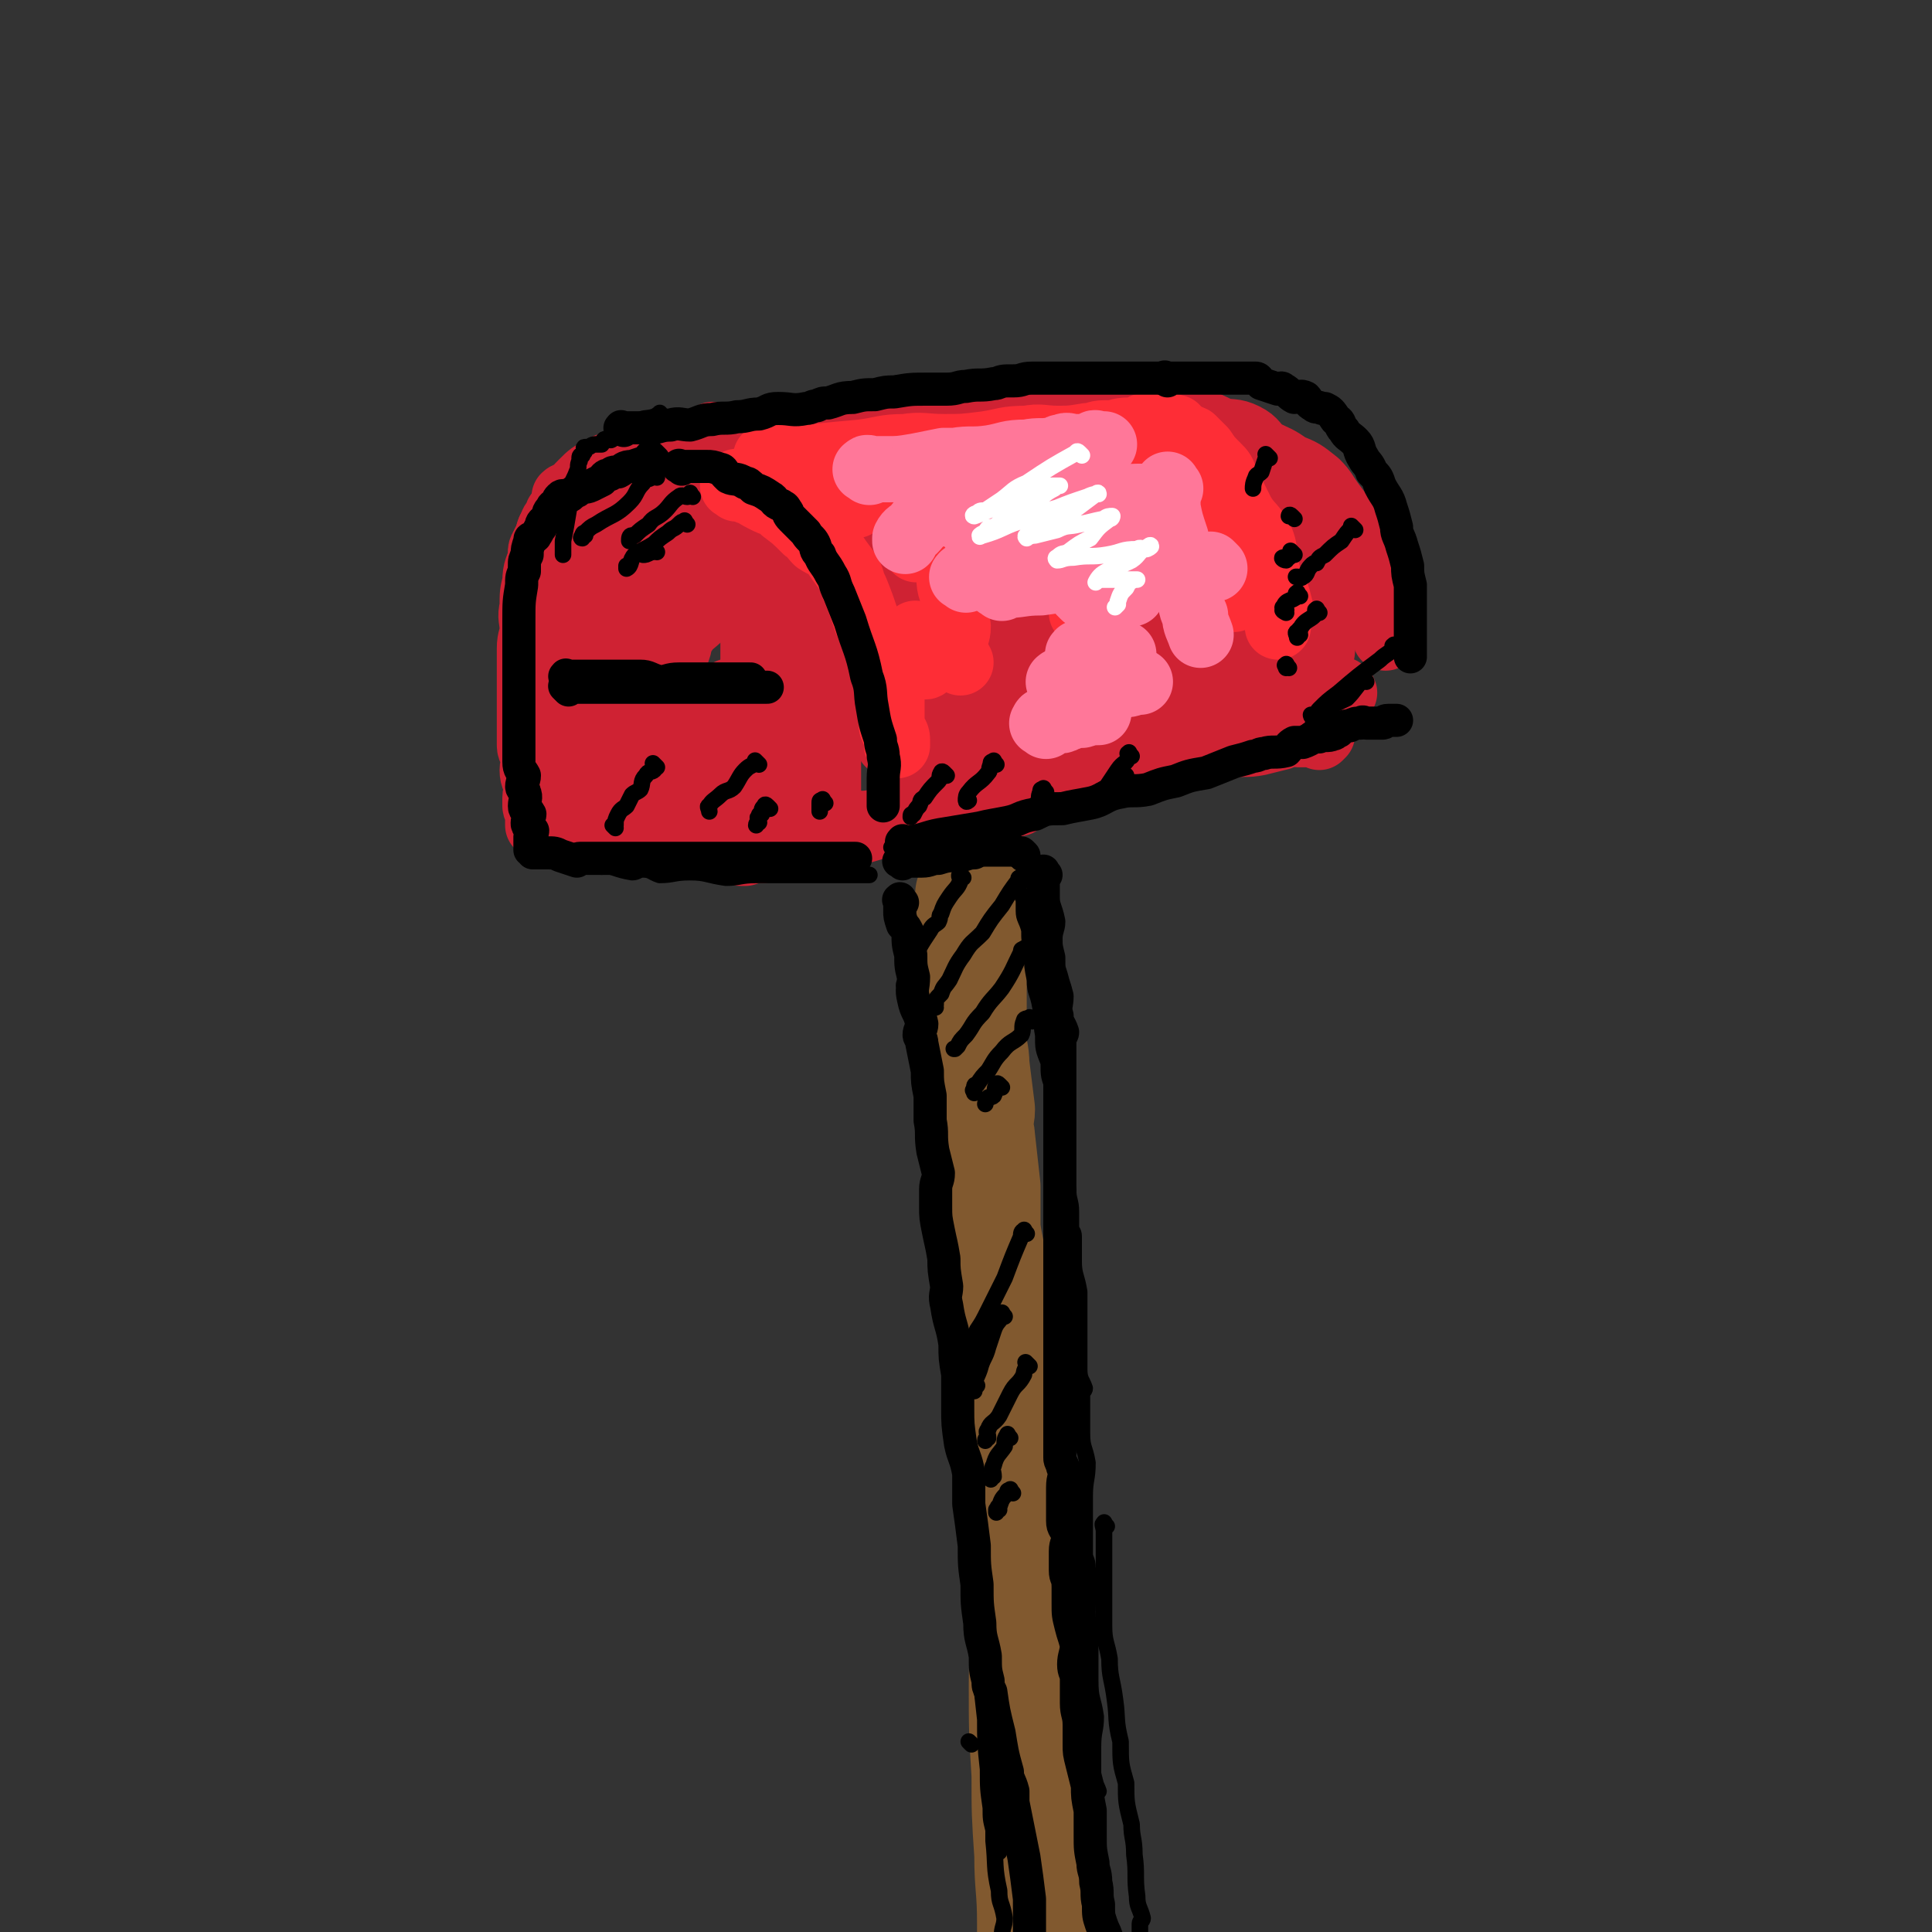 <svg viewBox='0 0 700 700' version='1.1' xmlns='http://www.w3.org/2000/svg' xmlns:xlink='http://www.w3.org/1999/xlink'><rect x="0" y="0" width="700" height="700" fill="#333333" stroke="none"/><g fill='none' stroke='rgb(207,34,51)' stroke-width='24' stroke-linecap='round' stroke-linejoin='round'><path d='M197,205c-1,-1 -1,-1 -1,-1 -1,-1 0,0 0,0 0,-1 0,-2 0,-4 0,-2 1,-1 2,-3 0,-2 0,-2 1,-3 0,-2 0,-2 1,-3 0,-2 1,-2 2,-4 0,-1 0,-1 1,-1 2,-3 2,-4 4,-6 2,-3 2,-3 4,-5 3,-3 3,-3 7,-5 3,-2 3,-1 7,-2 3,-1 4,-1 7,-2 4,-1 3,-2 7,-2 3,-1 3,0 5,0 4,0 4,-1 8,0 3,1 3,1 7,3 3,1 3,1 7,3 4,3 4,2 8,6 3,2 3,3 6,6 2,3 3,2 6,6 2,2 1,2 3,6 2,4 2,4 5,9 0,1 1,1 1,3 2,3 1,4 3,8 1,4 1,4 2,8 0,4 0,4 0,7 0,5 0,5 1,10 0,4 1,3 1,7 0,0 0,1 0,1 0,1 1,1 1,3 1,1 0,1 0,3 0,0 0,1 0,2 0,0 0,-2 0,-1 0,0 0,0 0,1 '/><path d='M259,159c-1,-1 -2,-1 -1,-1 0,-1 1,0 2,0 3,0 3,0 6,0 6,0 6,0 12,-1 5,-1 5,-1 11,-1 7,-1 7,0 14,0 6,0 6,-1 13,-1 6,0 6,0 13,0 6,0 6,0 12,0 7,0 6,-1 13,-1 6,-1 6,-1 13,-1 5,-1 5,-1 9,-1 6,0 6,0 12,-1 3,-1 3,-1 7,-1 3,-1 3,0 6,0 2,0 2,0 4,-1 3,-1 3,-1 6,-1 0,-1 0,0 1,0 2,0 2,0 4,0 0,0 0,0 1,0 '/><path d='M426,152c-1,-1 -2,-1 -1,-1 1,-1 2,0 4,0 2,0 2,0 4,1 5,2 5,2 9,4 4,1 5,0 9,2 4,2 3,3 7,6 4,2 5,2 9,5 5,2 5,2 10,6 3,3 3,4 6,8 3,4 3,4 6,8 2,4 3,3 6,7 2,4 1,4 2,8 1,3 1,3 3,6 0,2 0,2 1,4 1,3 1,3 2,6 0,1 -1,1 -1,3 0,1 0,1 0,3 0,1 0,1 0,2 0,0 0,0 0,1 '/><path d='M206,181c-1,-1 -1,-2 -1,-1 -1,0 0,0 0,1 -2,4 -2,4 -4,8 -2,3 -2,3 -3,7 -1,1 -1,1 -1,3 -1,1 -1,1 -1,3 -1,4 -2,4 -2,9 -1,4 -1,4 -1,9 -1,4 0,4 0,8 0,3 -1,3 -1,7 0,1 0,1 0,3 0,2 0,2 0,4 0,0 0,-1 0,-1 0,2 0,2 0,4 0,1 0,1 0,2 0,1 0,1 0,2 0,0 0,0 0,1 0,0 0,0 0,1 0,0 0,0 0,1 0,0 0,0 0,0 0,1 0,1 0,1 0,1 0,1 0,1 0,1 0,1 0,1 0,1 0,1 0,1 0,2 0,2 0,4 0,1 0,1 0,3 0,1 0,1 0,2 0,1 0,1 0,2 0,1 0,1 0,3 0,2 1,2 2,4 0,2 -1,3 -1,5 0,3 1,3 2,7 0,1 -1,1 -1,3 0,1 0,1 0,3 0,1 1,1 2,3 0,1 -1,1 -1,2 0,0 0,0 0,0 0,1 0,1 0,1 0,1 0,1 0,1 0,0 0,0 0,0 1,0 1,0 1,0 2,0 2,0 3,0 3,0 3,0 6,0 3,0 3,1 7,1 4,1 4,1 9,1 1,0 1,0 3,0 3,0 3,1 6,2 4,1 4,1 9,2 3,0 3,0 7,0 3,0 3,1 7,1 3,1 3,0 7,1 2,0 2,1 4,1 3,1 3,1 6,1 3,-1 3,-1 6,-1 0,0 0,0 0,0 '/><path d='M301,236c-1,-1 -1,-2 -1,-1 -1,2 0,3 0,7 0,3 0,3 0,7 0,4 0,4 0,8 0,6 0,6 0,12 0,4 0,4 0,9 0,4 0,4 0,8 0,4 0,4 0,7 0,1 0,1 0,2 0,2 0,2 0,4 0,0 0,0 0,0 '/><path d='M239,184c-1,-1 -1,-2 -1,-1 -1,0 -1,0 -1,1 -1,3 0,3 -1,6 -3,6 -4,5 -7,11 -4,7 -5,7 -8,14 -3,6 -3,6 -5,13 -3,4 -3,4 -5,9 -2,4 -2,4 -3,9 -2,2 -2,2 -3,4 0,0 1,0 1,0 0,1 0,2 0,3 '/><path d='M251,185c-1,-1 -1,-2 -1,-1 -1,0 0,0 0,1 0,1 0,1 0,2 -3,5 -3,4 -6,10 -3,3 -3,3 -5,8 -7,11 -6,11 -13,23 -4,7 -4,7 -8,14 -2,3 -1,3 -3,7 -2,6 -3,5 -5,11 -1,3 -1,4 -1,7 '/><path d='M258,220c-1,-1 -1,-2 -1,-1 -1,0 0,1 -1,2 -1,1 -1,1 -2,2 -3,3 -4,3 -6,6 -3,4 -1,5 -4,9 -4,6 -5,5 -9,12 -4,5 -4,5 -7,10 -3,3 -4,3 -5,6 0,0 1,0 2,0 '/><path d='M266,252c-1,-1 -1,-1 -1,-1 -1,-1 -1,0 -1,0 -5,6 -5,6 -10,12 -3,3 -3,4 -6,8 -3,2 -4,2 -6,5 -1,0 0,0 0,1 0,0 0,0 0,0 0,0 1,0 1,0 '/><path d='M272,265c-1,-1 -1,-2 -1,-1 -1,0 0,0 0,1 0,1 -1,1 -1,2 -3,3 -4,2 -6,6 -3,2 -2,3 -3,6 -2,3 -2,3 -4,6 -2,1 -2,2 -3,3 '/><path d='M282,303c-1,-1 -2,-1 -1,-1 0,-1 0,0 1,0 4,0 4,1 8,0 8,-1 8,-2 16,-3 6,-1 6,0 11,-1 6,-1 5,-2 11,-4 7,-2 7,-2 14,-3 2,0 2,0 5,0 3,-1 3,-2 6,-2 7,-3 7,-3 14,-5 4,-1 4,-1 8,-2 1,-1 1,-1 3,-1 7,-2 7,-1 14,-2 6,-2 6,-2 12,-3 6,-1 6,-1 12,-1 4,-1 4,-1 8,-2 7,-1 7,-1 14,-1 2,-1 2,-1 5,-1 1,-1 1,-1 2,-1 6,-1 6,0 11,-1 4,-1 4,-1 8,-2 2,-1 2,-1 4,-1 1,-1 1,0 2,0 1,0 1,0 1,0 2,0 2,0 4,0 1,0 1,0 2,0 1,0 1,0 2,0 0,0 -1,1 -1,1 '/><path d='M487,251c-1,-1 -1,-1 -1,-1 '/><path d='M393,163c-1,-1 -1,-1 -1,-1 -1,-1 0,0 0,0 -4,3 -5,2 -9,5 -8,5 -8,5 -16,10 -9,5 -9,5 -17,11 -10,6 -10,7 -20,14 -7,5 -8,4 -15,10 -5,4 -5,4 -9,9 -4,3 -5,3 -8,7 -2,2 -3,3 -4,5 '/><path d='M389,199c-1,-1 -1,-2 -1,-1 -1,0 -1,0 -1,1 -1,1 -1,1 -1,2 -6,4 -6,4 -11,9 -7,4 -8,4 -14,9 -7,4 -7,5 -13,10 -6,4 -6,4 -12,9 -9,7 -11,10 -16,14 '/><path d='M430,195c-1,-1 -1,-2 -1,-1 -2,0 -2,0 -3,1 -2,2 -2,3 -4,5 -7,4 -7,4 -14,9 -9,5 -10,5 -18,11 -8,5 -7,5 -15,10 -8,7 -9,6 -17,14 -4,3 -4,3 -7,7 -3,3 -3,3 -6,6 -2,1 -2,1 -4,2 '/><path d='M443,210c-1,-1 -1,-2 -1,-1 -1,0 -1,0 -2,1 -3,2 -3,1 -6,3 -3,2 -3,3 -5,5 -5,4 -5,4 -10,7 -9,6 -9,5 -17,12 -5,3 -4,4 -8,8 -2,2 -2,2 -5,4 -7,7 -8,6 -15,14 -3,2 -3,2 -5,5 -1,1 -1,1 -1,2 -2,2 -2,2 -3,5 -1,0 -1,0 -1,1 '/><path d='M441,239c-1,-1 -1,-2 -1,-1 -1,0 -1,1 -2,2 -1,1 -2,0 -3,1 -6,4 -6,4 -12,9 -2,1 -2,1 -3,3 -8,5 -7,5 -14,11 -6,4 -6,4 -11,8 -4,3 -4,2 -7,6 -2,1 -2,1 -3,3 -1,2 -1,2 -2,4 '/><path d='M453,244c-1,-1 -1,-2 -1,-1 -2,0 -2,0 -3,1 -4,3 -3,4 -7,6 -8,5 -9,4 -17,9 -9,4 -9,4 -17,10 -7,3 -7,3 -13,7 -7,4 -7,4 -13,8 -6,4 -9,4 -13,7 '/><path d='M284,179c-1,-1 -2,-1 -1,-1 0,-1 0,0 1,0 2,0 2,0 4,0 5,0 5,-1 11,-1 8,0 8,0 16,0 10,0 9,-1 19,-1 9,0 10,0 19,0 10,0 10,0 19,0 8,0 8,0 16,0 8,0 7,-1 15,-1 5,-1 5,0 10,0 4,0 4,-1 8,-1 2,0 2,0 3,0 '/><path d='M307,169c-1,-1 -2,-1 -1,-1 0,-1 1,0 2,0 9,0 9,0 19,0 9,0 9,0 18,0 10,0 10,-1 20,-1 10,0 10,0 20,0 4,0 4,0 9,0 4,0 4,0 9,0 3,0 3,0 6,0 2,0 2,0 4,0 4,1 4,1 9,2 1,0 1,-1 3,-1 0,0 -1,0 -1,0 0,0 0,0 0,0 0,0 0,0 0,0 -1,0 -1,0 -1,0 -4,0 -4,0 -7,0 -6,1 -6,0 -11,2 -9,3 -9,3 -18,8 -10,4 -10,4 -19,10 -8,4 -8,5 -16,10 -9,7 -9,7 -18,14 -4,3 -4,3 -8,7 -2,1 -2,0 -4,2 -2,2 -2,3 -4,5 0,0 0,0 1,0 3,-1 3,0 6,0 10,-1 10,-1 20,-4 9,-3 9,-4 19,-8 10,-4 10,-3 21,-7 4,-2 4,-4 8,-6 2,-1 5,-1 5,0 -1,1 -3,1 -6,3 -7,4 -7,5 -13,10 -6,4 -6,4 -12,9 -5,3 -5,3 -9,7 -2,1 -2,2 -3,3 -1,1 -2,2 -2,3 -1,0 0,-1 2,-1 0,0 0,0 1,0 5,0 5,0 10,-1 11,-2 11,-2 21,-5 7,-2 7,-3 15,-5 5,-1 5,-1 10,-2 3,-1 4,-1 6,-1 0,0 -2,0 -2,0 -1,0 -1,1 -1,2 -1,0 -1,0 -1,0 -7,5 -6,5 -13,11 -7,5 -7,4 -13,10 -3,1 -2,1 -4,3 -3,2 -3,2 -5,4 -4,3 -4,3 -7,7 -1,0 -1,1 0,1 2,-1 3,-2 7,-3 6,-3 6,-3 12,-5 6,-3 6,-2 12,-5 4,-2 3,-2 7,-4 4,-2 5,-2 9,-2 0,-1 -1,0 -1,1 -4,2 -4,2 -7,5 -7,5 -7,5 -14,11 -5,3 -5,3 -10,7 -1,1 -1,1 -3,3 -4,3 -4,2 -8,6 -2,1 -2,2 -2,3 -1,0 0,-1 1,-1 2,-1 2,-2 6,-2 3,-1 3,0 7,-1 2,-1 2,-2 4,-3 10,-5 10,-5 21,-9 5,-2 5,-2 10,-4 2,-1 4,-1 5,-1 0,0 -1,1 -1,1 -1,0 -1,-1 -1,-1 -7,2 -7,2 -13,5 -8,2 -8,2 -16,6 -9,4 -9,5 -18,9 -5,1 -5,0 -9,2 -3,0 -3,1 -6,2 -8,4 -8,4 -17,7 -6,1 -6,1 -12,3 -4,1 -4,1 -9,3 '/><path d='M304,304c-1,-1 -2,-1 -1,-1 0,-1 1,-1 3,-1 3,-1 3,-1 6,-1 7,-2 7,-2 14,-4 8,-2 9,-1 18,-4 9,-3 8,-5 18,-8 9,-3 10,-1 20,-4 10,-3 10,-4 20,-6 9,-3 10,-2 19,-4 6,-1 6,-2 12,-3 7,-1 7,0 15,-2 3,-1 3,-2 6,-3 1,0 1,0 2,0 4,0 4,-1 8,-1 0,0 1,0 2,0 0,0 -1,-2 -1,-1 0,0 0,0 0,1 '/><path d='M418,267c-1,-1 -1,-1 -1,-1 -1,-1 0,0 0,0 1,0 2,0 3,0 '/><path d='M330,242c-1,-1 -1,-2 -1,-1 -1,0 -1,1 -1,2 0,1 0,2 0,3 -2,7 -3,6 -5,13 -1,3 -1,3 -1,7 0,2 -1,3 1,4 0,1 1,0 3,0 3,0 3,1 6,0 6,-1 6,-2 11,-4 3,-2 3,-2 7,-4 1,-1 1,-1 3,-1 3,-3 3,-3 6,-5 1,-1 2,-2 2,-1 -2,1 -3,2 -5,4 -3,2 -3,3 -6,5 -2,0 -2,-1 -3,0 -2,0 -1,1 -2,2 -1,1 -2,1 -2,1 0,0 1,-1 2,-1 0,0 0,0 0,0 6,-2 5,-3 11,-5 4,-2 4,-2 9,-4 5,-2 5,-2 10,-3 2,-1 2,-2 4,-3 0,0 0,1 0,1 1,0 2,-1 3,-1 '/></g>
<g fill='none' stroke='rgb(207,34,51)' stroke-width='40' stroke-linecap='round' stroke-linejoin='round'><path d='M262,183c-1,-1 -2,-1 -1,-1 0,-1 0,-1 1,0 3,3 3,3 7,7 3,3 4,3 6,7 3,5 2,6 5,12 2,6 2,6 4,12 2,7 2,7 3,14 1,5 1,5 2,11 0,6 0,6 0,11 0,5 0,5 0,11 0,2 0,2 0,5 0,1 0,1 0,3 0,2 -1,2 -1,4 0,1 0,2 0,2 '/><path d='M282,217c-1,-1 -1,-2 -1,-1 -1,0 0,1 0,3 0,2 0,2 0,4 0,3 0,3 0,6 0,1 0,1 0,2 0,4 0,4 0,8 0,2 0,2 0,4 0,2 0,2 0,4 0,1 0,1 0,2 '/><path d='M252,188c-1,-1 -1,-2 -1,-1 -1,0 -1,1 -2,3 -1,2 -1,2 -2,3 -3,5 -3,5 -6,10 -3,5 -3,5 -5,10 -2,4 -2,4 -4,8 -1,3 -1,3 -2,7 -1,1 -1,1 -1,3 -1,1 0,1 0,2 0,0 0,0 0,0 '/><path d='M231,178c-1,-1 -1,-2 -1,-1 -1,0 -1,1 -1,3 -2,6 -2,6 -3,13 -2,4 -2,4 -2,9 -1,4 -1,4 -1,10 -1,3 0,3 0,6 0,2 0,2 0,4 0,7 -1,7 0,15 1,5 1,5 3,10 1,5 3,4 5,9 1,2 0,2 1,5 0,1 1,1 2,2 '/><path d='M315,190c-1,-1 -2,-1 -1,-1 0,-1 1,-1 2,-1 3,-1 3,-1 6,-1 13,-2 13,-2 27,-3 7,-1 7,-1 14,-2 5,-1 5,-1 10,-2 7,-1 7,-1 14,-1 3,-1 3,-1 7,-1 1,0 2,0 2,0 1,0 0,0 0,1 -3,0 -4,0 -6,1 -10,2 -10,2 -18,5 -6,1 -5,1 -11,3 -5,1 -6,1 -11,2 -4,1 -5,1 -6,2 -1,0 0,-1 1,-1 1,0 1,0 2,0 3,0 3,0 6,0 5,0 5,0 11,0 6,0 6,0 12,0 3,0 3,0 6,0 2,0 2,0 5,0 4,0 4,0 8,0 3,0 3,1 5,2 '/><path d='M333,249c-1,-1 -1,-1 -1,-1 -1,-1 0,0 0,0 3,-1 3,-1 7,-2 5,-3 5,-3 11,-5 6,-3 6,-3 12,-5 6,-3 6,-3 12,-5 6,-3 6,-3 12,-5 6,-3 6,-2 12,-4 5,-2 5,-2 10,-4 5,-2 5,-2 11,-4 4,-1 5,-2 8,-2 '/><path d='M429,176c-1,-1 -2,-2 -1,-1 0,0 1,0 1,1 0,0 0,1 0,1 1,4 1,4 3,8 2,5 3,4 5,10 1,3 1,3 2,6 1,2 1,2 1,4 2,7 2,7 4,14 1,5 1,5 3,11 0,1 0,1 1,3 0,1 0,1 0,3 1,2 0,2 1,4 0,1 1,1 1,2 '/><path d='M455,190c-1,-1 -1,-2 -1,-1 -1,0 0,0 0,1 0,6 0,6 0,12 0,5 1,5 2,10 0,4 0,4 1,8 0,3 0,3 0,7 0,2 0,2 1,4 0,1 1,1 1,2 '/><path d='M475,213c-1,-1 -1,-2 -1,-1 -1,0 0,1 0,2 0,5 0,5 0,10 0,0 0,0 0,0 0,0 0,0 0,0 '/><path d='M472,199c-1,-1 -1,-2 -1,-1 -1,0 0,0 0,1 0,4 0,4 0,8 0,2 0,2 0,4 0,1 0,1 0,3 -1,4 -1,4 -1,8 -1,3 0,3 0,6 0,2 0,2 0,4 0,1 1,2 1,3 '/><path d='M220,282c-1,-1 -2,-1 -1,-1 0,-1 0,0 1,0 5,0 5,-1 11,-1 3,-1 3,-1 7,-1 6,-1 6,-2 12,-2 4,-1 4,-1 10,-1 1,0 1,0 3,0 1,0 1,0 2,0 4,0 5,1 8,1 '/><path d='M244,285c-1,-1 -1,-1 -1,-1 -1,-1 0,0 0,0 1,0 1,0 3,0 3,0 3,0 6,0 '/><path d='M263,287c-1,-1 -1,-1 -1,-1 -1,-1 0,0 0,0 '/></g>
<g fill='none' stroke='rgb(254,45,54)' stroke-width='24' stroke-linecap='round' stroke-linejoin='round'><path d='M267,177c-1,-1 -2,-1 -1,-1 0,-1 0,0 1,0 2,1 2,1 4,2 3,1 2,1 6,3 2,1 2,1 5,2 1,1 1,1 2,2 4,3 4,3 8,7 2,1 2,2 4,4 3,2 3,1 6,4 2,3 2,3 5,7 2,3 1,3 3,7 2,5 2,5 4,11 2,4 2,4 4,9 2,4 1,4 3,10 1,4 1,4 2,9 0,4 0,4 0,8 0,2 0,2 1,4 0,1 1,1 1,3 0,0 0,1 0,2 '/><path d='M268,176c-1,-1 -2,-1 -1,-1 0,-1 0,0 1,0 1,0 1,0 2,0 3,-1 3,-1 7,-1 4,-1 4,-1 8,-1 7,-1 7,0 14,-1 7,-2 7,-3 14,-4 6,-1 7,0 14,0 6,-1 6,-2 13,-2 6,-1 6,-1 14,-1 6,-1 6,-1 12,-1 3,0 3,0 6,0 2,0 2,-1 4,-1 6,-1 6,0 12,0 3,0 3,-1 7,-1 1,-1 1,0 3,0 1,0 1,0 3,0 1,0 1,0 3,0 1,0 1,0 3,0 1,0 1,0 3,0 0,0 0,0 0,0 1,0 1,0 1,0 '/><path d='M310,183c-1,-1 -2,-1 -1,-1 1,-1 2,-1 4,-1 5,-1 5,0 9,-1 8,-1 7,-1 15,-2 7,-2 7,-2 15,-2 9,-2 9,-2 18,-2 7,-1 7,-1 15,-1 6,0 6,0 13,-1 5,0 5,0 10,-1 3,0 3,-1 7,-1 1,0 1,0 2,0 1,0 1,0 2,0 '/><path d='M332,199c-1,-1 -1,-1 -1,-1 -1,-1 0,0 0,0 3,0 3,0 6,-1 5,-1 5,-1 10,-2 5,-2 5,-2 11,-2 14,-3 14,-2 28,-4 5,-1 5,-2 11,-2 5,-1 5,0 10,0 3,0 2,-1 6,-1 2,0 4,0 6,0 '/><path d='M279,167c-1,-1 -1,-1 -1,-1 -1,-1 0,0 0,0 2,0 3,0 5,0 4,0 4,0 8,0 10,-1 10,-1 21,-2 8,-1 8,-2 16,-2 6,-1 7,0 14,0 7,0 7,0 15,-1 7,-1 7,-2 15,-2 5,-1 6,0 11,0 5,0 5,0 11,-1 3,0 3,-1 6,-1 1,0 1,0 2,0 3,0 3,-1 7,-1 0,0 0,0 1,0 2,0 2,1 4,0 0,0 -1,-1 0,-1 0,-1 1,0 2,0 2,0 2,0 4,0 1,0 1,0 2,0 1,0 1,0 2,0 1,0 1,0 2,0 0,0 -1,0 -1,0 '/><path d='M432,160c-1,-1 -2,-1 -1,-1 0,-1 0,0 1,0 2,2 2,2 4,4 2,3 2,3 5,6 2,2 2,2 3,5 3,6 3,6 6,12 3,5 4,4 7,10 2,5 0,6 2,11 1,4 1,3 3,7 1,3 1,3 2,7 0,1 -1,1 -1,3 0,0 0,0 0,1 0,1 0,1 0,2 '/><path d='M392,189c-1,-1 -1,-2 -1,-1 -1,0 0,1 0,2 0,5 0,5 0,10 0,3 1,3 2,7 0,3 -1,3 -1,7 0,2 0,2 0,5 0,2 0,2 0,3 '/><path d='M345,200c-1,-1 -1,-2 -1,-1 -1,0 0,0 0,1 0,1 0,1 0,2 0,3 0,3 0,7 0,5 1,4 2,10 0,3 0,3 1,8 0,3 -1,3 -1,7 0,3 1,4 2,6 '/><path d='M333,231c-1,-1 -2,-2 -1,-1 0,0 1,0 1,1 1,2 1,2 2,5 0,2 -1,3 0,5 0,1 1,0 1,0 '/><path d='M423,155c-1,-1 -1,-2 -1,-1 -1,0 0,0 0,1 2,3 2,3 4,7 5,11 5,11 10,22 2,6 1,6 3,12 1,3 2,2 3,5 2,3 2,4 3,7 0,1 -1,2 -1,2 '/><path d='M448,202c-1,-1 -1,-2 -1,-1 -1,0 0,1 0,2 0,2 0,3 0,5 0,3 0,3 0,6 0,1 0,1 0,3 '/><path d='M444,214c-1,-1 -1,-2 -1,-1 -1,0 0,0 0,1 0,1 0,1 0,2 '/></g>
<g fill='none' stroke='rgb(255,119,153)' stroke-width='24' stroke-linecap='round' stroke-linejoin='round'><path d='M315,171c-1,-1 -2,-1 -1,-1 0,-1 1,0 2,0 2,0 2,0 5,0 5,0 5,0 11,-1 5,-1 5,-1 10,-2 2,0 2,0 4,0 6,-1 6,0 13,-1 6,-1 6,-2 13,-2 5,-1 5,0 10,-1 2,0 1,-1 3,-1 2,-1 2,0 4,0 2,0 2,0 4,0 2,0 2,-1 4,-1 0,-1 -1,0 -1,0 1,0 2,0 4,0 0,0 0,0 0,0 '/><path d='M349,170c-1,-1 -2,-1 -1,-1 0,-1 0,0 1,0 4,0 5,0 9,-1 4,-1 4,-2 9,-2 3,-1 3,0 7,0 4,0 4,-1 8,-1 4,-1 5,-1 8,-1 '/><path d='M346,181c-1,-1 -1,-2 -1,-1 -3,2 -2,3 -5,6 -2,1 -2,0 -4,1 -3,2 -3,3 -5,5 -1,1 -2,1 -3,3 0,0 0,0 0,1 '/><path d='M371,184c-1,-1 -1,-1 -1,-1 -1,-1 0,0 0,0 0,0 1,0 1,0 5,0 5,0 11,0 5,0 5,0 11,-1 5,0 5,0 11,-1 4,0 4,-1 8,-1 3,0 3,0 7,0 0,0 0,0 1,0 0,0 0,0 0,0 '/><path d='M353,192c-1,-1 -1,-1 -1,-1 -1,-1 0,0 0,0 3,0 3,0 6,0 5,0 4,-1 10,-1 4,-1 4,-1 8,-1 7,-1 7,0 14,-1 5,0 5,-1 10,-1 4,0 4,0 8,0 5,0 6,0 9,0 '/><path d='M350,210c-1,-1 -2,-1 -1,-1 0,-1 0,0 1,0 1,0 2,0 3,0 4,-1 4,-2 7,-3 7,-2 7,-1 14,-2 5,-2 5,-2 11,-2 4,-1 5,-1 10,-1 4,0 4,-1 8,-1 4,0 6,0 8,0 '/><path d='M363,213c-1,-1 -2,-1 -1,-1 0,-1 0,0 1,0 7,0 7,-1 14,-1 7,-1 7,-1 14,-2 5,-2 5,-2 11,-3 5,-1 5,0 11,0 3,0 3,-1 6,-1 2,0 3,0 5,0 '/><path d='M393,216c-1,-1 -1,-1 -1,-1 -1,-1 0,0 0,0 2,0 2,0 4,0 2,0 2,0 4,0 3,0 3,0 6,0 2,0 2,0 4,0 0,0 0,0 0,0 '/><path d='M392,238c-1,-1 -2,-1 -1,-1 0,-1 0,0 1,0 1,0 2,0 3,0 4,0 4,0 9,0 1,0 2,0 3,0 '/><path d='M385,248c-1,-1 -2,-1 -1,-1 0,-1 1,0 2,0 2,0 2,-1 4,-1 1,-1 1,-1 3,-1 3,0 4,0 6,0 '/><path d='M379,263c-1,-1 -2,-1 -1,-1 0,-1 0,-1 1,-1 1,0 1,0 2,0 1,0 2,0 3,0 2,0 1,-1 3,-1 2,-1 2,-1 5,-1 3,-1 4,-1 6,-1 '/><path d='M401,249c-1,-1 -1,-1 -1,-1 -1,-1 0,0 0,0 0,0 1,0 1,0 2,0 2,0 3,0 1,0 1,0 3,0 3,0 3,-1 6,-1 '/><path d='M424,177c-1,-1 -1,-2 -1,-1 -1,0 0,1 0,2 0,3 0,3 0,6 1,5 1,5 3,11 1,6 0,6 2,12 1,4 1,4 3,8 1,4 0,4 2,8 0,3 1,4 2,7 '/><path d='M440,206c-1,-1 -1,-1 -1,-1 -1,-1 0,0 0,0 0,0 0,1 0,1 '/><path d='M424,206c-1,-1 -1,-2 -1,-1 -1,0 0,0 0,1 '/></g>
<g fill='none' stroke='rgb(0,0,0)' stroke-width='12' stroke-linecap='round' stroke-linejoin='round'><path d='M206,246c-1,-1 -2,-1 -1,-1 0,-1 0,0 1,0 3,0 3,0 6,0 3,0 3,0 7,0 1,0 1,0 3,0 1,0 1,0 2,0 4,0 4,0 8,0 3,0 3,1 7,2 3,0 3,-1 7,-1 2,0 2,0 5,0 3,0 3,0 7,0 2,0 2,0 5,0 0,0 0,0 1,0 2,0 2,0 4,0 1,0 1,0 2,0 0,0 0,0 0,0 1,0 1,0 1,0 1,0 1,0 1,0 '/><path d='M206,250c-1,-1 -1,-1 -1,-1 -1,-1 0,0 0,0 1,0 1,0 3,0 2,0 2,0 4,0 3,0 3,0 7,0 3,0 3,0 7,0 4,0 4,0 8,0 3,0 3,0 7,0 4,0 4,0 8,0 3,0 3,0 7,0 3,0 3,0 6,0 2,0 2,0 4,0 3,0 3,0 5,0 1,0 1,0 2,0 1,0 1,0 3,0 0,0 0,0 1,0 0,0 0,0 0,0 1,0 1,0 1,0 '/></g>
<g fill='none' stroke='rgb(129,89,47)' stroke-width='40' stroke-linecap='round' stroke-linejoin='round'><path d='M353,325c-1,-1 -1,-2 -1,-1 -1,0 0,0 0,1 0,1 0,1 0,2 0,0 0,0 0,1 0,3 0,3 0,7 0,1 0,1 0,3 0,4 0,4 0,8 0,4 0,4 0,8 0,5 0,5 0,11 0,5 0,5 0,11 0,5 1,5 1,10 1,8 1,8 2,16 0,3 -1,3 -1,7 0,1 1,1 1,3 1,9 1,9 2,18 0,5 0,5 0,11 0,2 0,2 0,4 1,8 2,8 2,16 1,9 0,9 1,19 0,4 1,4 2,9 0,5 0,5 1,10 0,8 0,8 1,16 1,13 1,13 3,27 0,5 0,5 1,11 0,4 0,4 0,8 2,15 2,15 3,30 1,9 0,9 0,19 0,17 0,17 1,33 0,14 0,14 1,29 0,12 1,12 1,25 0,17 0,17 0,35 0,13 0,13 0,27 0,21 1,21 0,42 -1,19 -1,19 -2,39 -3,32 -4,32 -6,65 -1,11 0,11 0,22 -2,23 -3,22 -3,45 -1,21 -1,21 -1,43 0,15 -1,15 -1,31 0,7 0,7 0,13 0,23 0,32 0,47 '/></g>
<g fill='none' stroke='rgb(0,0,0)' stroke-width='12' stroke-linecap='round' stroke-linejoin='round'><path d='M237,167c-1,-1 -1,-1 -1,-1 -1,-1 0,0 0,0 0,1 0,1 -1,1 -3,1 -3,1 -6,2 -3,0 -3,1 -5,2 -2,0 -2,0 -3,1 -2,0 -2,1 -3,2 -2,1 -2,1 -4,2 -2,1 -3,0 -5,2 -2,0 -1,1 -3,2 -1,0 -2,-1 -3,0 -1,1 -1,1 -1,3 -1,0 -2,0 -2,1 -2,2 -1,2 -2,4 -1,1 -2,1 -2,3 -1,1 -1,2 -2,3 0,1 -1,0 -1,1 -1,0 -1,0 -1,1 -1,3 -1,3 -1,5 -1,2 -1,2 -1,4 0,1 0,1 0,2 -1,2 -1,2 -1,5 -1,6 -1,6 -1,13 0,3 0,3 0,5 0,4 0,4 0,9 0,2 0,2 0,4 0,1 0,1 0,2 0,4 0,4 0,8 0,1 0,1 0,3 0,0 0,0 0,1 0,3 0,3 0,7 0,2 0,2 0,4 0,3 0,3 0,6 0,1 0,1 0,2 0,3 1,3 2,5 0,2 -1,2 -1,4 0,1 1,1 1,2 1,2 0,3 0,5 0,2 1,1 2,3 0,1 -1,2 -1,3 0,1 0,1 1,2 0,0 0,0 1,1 0,1 -1,1 -1,2 0,0 0,1 0,2 0,0 0,0 0,1 0,0 0,0 0,0 0,1 0,1 0,1 0,1 0,1 0,1 0,0 1,0 1,0 0,0 0,1 0,1 1,0 1,0 3,0 0,0 0,0 1,0 0,0 0,0 1,0 3,0 3,0 5,1 3,1 3,1 6,2 0,0 0,-1 1,-1 2,0 2,0 4,0 3,0 3,0 6,0 3,0 3,0 6,0 2,0 2,0 4,0 4,0 4,0 8,0 1,0 1,0 3,0 0,0 0,0 1,0 3,0 3,0 5,0 3,0 3,0 5,0 3,0 3,0 7,0 3,0 3,0 7,0 4,0 4,0 7,0 3,0 3,0 7,0 3,0 3,0 7,0 2,0 2,0 5,0 3,0 3,0 7,0 1,0 1,0 3,0 2,0 2,0 4,0 1,0 1,0 2,0 0,0 0,0 0,0 1,0 1,0 1,0 1,0 1,0 1,0 '/><path d='M247,170c-1,-1 -2,-1 -1,-1 0,-1 0,0 1,0 1,0 1,0 2,0 1,0 1,0 2,0 1,0 1,0 3,0 1,0 1,0 2,0 2,0 2,0 5,1 1,0 1,1 2,2 0,0 0,0 1,1 2,1 3,0 6,2 1,0 1,0 3,2 3,1 3,1 6,3 2,1 1,2 4,3 1,1 1,0 2,2 1,1 0,1 2,3 1,1 1,1 3,3 1,1 1,1 2,2 1,2 2,2 3,4 1,2 0,2 2,4 1,3 2,3 4,7 2,3 1,3 3,7 2,5 2,5 4,10 3,10 4,10 6,20 2,5 1,6 2,11 1,6 1,6 3,12 0,3 1,3 1,6 1,4 0,4 0,8 0,1 0,2 0,3 0,1 0,1 0,3 0,1 0,1 0,2 0,1 0,1 0,2 '/><path d='M226,156c-1,-1 -2,-1 -1,-1 0,-1 0,0 1,0 2,0 2,0 4,0 3,0 3,0 6,0 3,0 3,-1 7,-1 3,-1 4,0 7,0 4,-1 4,-2 8,-2 4,-1 5,0 9,-1 4,0 4,-1 8,-1 4,-1 3,-2 7,-2 5,0 5,1 10,0 2,0 2,-1 4,-1 2,-1 2,-1 4,-1 4,-1 4,-2 9,-2 4,-1 4,-1 8,-1 4,-1 4,-1 7,-1 6,-1 6,-1 12,-1 3,0 3,0 7,0 4,0 4,-1 7,-1 5,-1 5,0 10,-1 2,0 2,-1 5,-1 1,0 1,0 2,0 4,0 3,-1 7,-1 3,0 3,0 6,0 2,0 2,0 5,0 1,0 1,0 3,0 2,0 2,0 4,0 0,0 0,0 1,0 3,0 3,0 7,0 2,0 2,0 5,0 1,0 1,0 3,0 1,0 1,0 3,0 1,0 1,0 2,0 0,0 0,0 0,0 1,0 1,0 1,0 1,0 1,0 2,0 0,0 0,0 1,0 1,0 1,0 1,0 1,0 1,0 1,0 1,0 1,0 1,0 '/><path d='M423,138c-1,-1 -2,-1 -1,-1 0,-1 0,0 1,0 3,0 3,0 6,0 2,0 2,0 5,0 3,0 3,0 5,0 3,0 3,0 7,0 1,0 1,0 3,0 3,0 3,0 6,0 1,0 1,1 2,2 3,1 3,1 6,2 1,0 1,-1 2,0 2,1 2,2 4,3 2,0 2,-1 4,0 1,1 1,2 3,3 1,1 1,0 3,1 0,0 1,0 1,0 2,1 2,1 4,4 2,1 1,2 3,4 1,2 2,2 4,4 2,2 1,3 3,6 1,2 2,2 3,5 2,2 2,2 3,5 2,4 3,4 4,8 1,3 1,3 2,7 0,3 1,3 2,7 1,3 1,3 2,7 0,3 0,3 1,7 0,2 0,2 0,5 0,2 0,2 0,5 0,3 0,3 0,6 0,1 0,1 0,2 0,1 0,1 0,1 0,2 0,2 0,4 0,0 0,0 0,0 0,1 0,1 0,3 0,0 0,0 0,0 '/><path d='M328,306c-1,-1 -2,-1 -1,-1 0,-1 0,0 1,0 1,0 1,0 2,0 6,-1 6,-2 13,-3 6,-1 6,-1 12,-2 4,-1 5,-1 10,-2 5,-1 4,-2 10,-3 4,-2 4,-2 10,-2 4,-1 5,-1 10,-2 5,-1 5,-3 11,-4 4,-1 5,0 10,-1 5,-2 5,-2 10,-3 5,-2 5,-2 11,-3 5,-2 5,-2 10,-4 4,-1 4,-1 7,-2 2,0 2,-1 4,-1 3,-1 4,0 8,-1 1,-1 1,-2 3,-3 1,0 1,0 3,0 3,-1 3,-2 6,-2 2,-1 3,0 5,-1 1,0 1,-1 2,-1 2,-2 2,-2 4,-2 2,-1 2,-1 4,-1 1,-1 1,0 2,0 0,0 1,0 2,0 1,0 1,0 3,0 0,0 0,0 1,0 1,0 0,-1 2,-1 0,0 0,0 0,0 1,0 1,0 2,0 0,0 0,0 1,0 '/><path d='M327,327c-1,-1 -1,-2 -1,-1 -1,0 0,0 0,1 0,1 0,2 0,3 0,2 0,2 1,5 1,1 1,1 2,3 0,4 0,4 1,8 0,4 0,4 1,8 0,4 -1,4 0,8 1,5 2,4 3,9 0,2 -1,2 -1,4 0,1 1,1 1,3 1,5 1,5 2,10 0,4 0,4 1,9 0,4 0,4 0,9 1,5 0,5 1,11 1,4 1,4 2,8 0,3 -1,3 -1,6 0,3 0,3 0,6 0,4 0,4 1,9 1,5 1,4 2,10 0,4 0,4 1,10 0,3 -1,3 0,7 1,7 2,7 3,14 0,5 0,5 1,11 0,6 0,6 0,12 0,6 0,6 1,13 1,5 2,5 3,11 0,5 0,5 0,11 1,7 1,7 2,15 0,7 0,7 1,14 0,7 0,7 1,14 0,6 1,6 2,12 0,5 0,5 1,9 0,2 0,2 1,4 1,7 1,7 3,15 1,6 1,7 3,14 0,3 1,3 2,7 0,2 0,2 0,4 2,10 2,10 4,20 1,7 1,7 2,15 0,6 0,7 0,13 1,9 1,9 2,18 0,7 1,7 2,15 0,7 0,7 1,15 0,7 0,7 2,14 1,4 1,4 3,9 1,3 1,2 2,6 0,1 0,1 0,3 '/><path d='M379,317c-1,-1 -1,-2 -1,-1 -1,0 0,1 0,2 0,1 0,1 0,2 0,2 0,2 0,5 0,4 1,4 2,9 0,2 -1,3 -1,6 0,3 0,3 1,7 0,4 0,4 1,7 1,4 1,3 2,7 0,3 -1,4 0,7 0,3 1,3 2,6 0,1 -1,1 -1,3 0,3 0,3 0,7 0,5 0,5 0,9 0,2 0,2 0,4 0,2 0,2 0,5 0,1 0,1 0,2 0,3 0,3 0,7 0,4 0,4 0,7 0,3 0,3 0,6 0,3 0,3 0,7 0,3 0,3 0,7 0,4 0,4 0,7 0,3 0,3 0,6 0,2 0,2 0,4 0,1 0,1 0,2 0,4 0,4 0,8 0,3 0,3 0,6 0,3 0,3 0,7 0,3 0,3 0,7 0,1 0,1 0,3 0,0 0,0 0,1 0,4 0,4 0,8 0,3 0,3 0,7 0,3 0,3 0,6 0,3 0,3 0,6 0,2 0,2 0,5 0,3 0,3 0,7 0,1 0,1 1,3 0,1 0,1 1,2 0,2 -1,2 -1,6 0,2 0,3 0,6 0,3 0,3 0,6 0,3 1,2 2,6 0,2 -1,2 -1,5 0,3 0,3 0,7 0,3 1,2 1,6 0,1 0,1 0,3 0,1 0,1 0,3 0,4 0,4 1,8 1,4 1,3 2,7 0,3 -1,4 -1,7 0,3 1,3 1,5 0,4 0,4 0,9 0,4 1,4 1,8 0,3 0,4 0,7 0,3 0,3 1,7 1,4 1,4 2,8 0,4 0,4 1,9 0,4 0,5 0,9 0,5 0,5 1,10 0,3 1,3 1,7 1,4 0,4 1,8 0,4 0,4 1,7 1,3 1,2 2,5 0,3 -1,3 -1,6 0,1 0,1 0,2 0,1 0,1 0,2 '/><path d='M327,313c-1,-1 -2,-1 -1,-1 0,-1 0,0 1,0 3,0 3,0 7,0 3,0 3,-1 6,-1 3,-1 4,-1 7,-1 3,0 3,-1 6,-1 2,-1 2,-1 6,-1 1,0 1,0 3,0 2,0 2,0 4,0 0,0 1,0 1,0 '/><path d='M371,310c-1,-1 -1,-1 -1,-1 '/></g>
<g fill='none' stroke='rgb(0,0,0)' stroke-width='6' stroke-linecap='round' stroke-linejoin='round'><path d='M349,318c-1,-1 -1,-2 -1,-1 -1,0 0,1 0,2 -1,3 -2,3 -4,6 -2,3 -2,3 -3,6 -1,1 0,1 -1,3 -1,1 -2,1 -3,3 -4,6 -4,6 -7,13 -2,3 -2,4 -2,7 -1,0 0,-1 0,0 0,0 0,0 0,1 0,0 0,0 0,0 '/><path d='M371,319c-1,-1 -1,-2 -1,-1 -1,0 -1,0 -1,1 -3,4 -3,4 -6,9 -4,5 -4,5 -7,10 -4,4 -4,3 -7,8 -3,4 -3,5 -5,9 -2,3 -2,2 -3,5 -2,2 -2,2 -2,4 -1,0 0,0 0,1 '/><path d='M372,345c-1,-1 -1,-2 -1,-1 -1,0 -1,0 -1,1 -3,6 -3,7 -7,13 -3,4 -4,4 -7,9 -4,4 -3,4 -6,8 -2,2 -2,2 -3,4 -1,1 -1,1 -1,1 -1,0 0,0 0,0 '/><path d='M374,370c-1,-1 -1,-2 -1,-1 -1,0 -2,0 -2,1 -1,2 0,3 -1,5 -3,3 -4,2 -7,6 -3,3 -3,4 -5,7 -2,2 -2,2 -4,5 -1,0 -1,0 -1,2 -1,0 0,0 0,1 '/><path d='M363,394c-1,-1 -1,-1 -1,-1 -1,-1 -1,0 -1,0 -1,2 0,2 -1,4 -1,1 -2,0 -2,1 -1,1 -1,2 -1,2 '/><path d='M238,278c-1,-1 -1,-1 -1,-1 -1,-1 0,0 0,0 0,1 1,1 0,2 -1,1 -2,0 -3,2 -2,2 -1,3 -2,5 -1,1 -2,1 -3,2 -1,2 -1,2 -2,4 -1,1 -2,1 -3,3 -1,2 -1,2 -1,4 -1,0 0,1 0,1 0,0 -1,-1 -1,-1 '/><path d='M275,277c-1,-1 -1,-1 -1,-1 -1,-1 0,0 0,0 -2,2 -2,1 -4,3 -2,2 -2,3 -4,6 -2,2 -3,1 -5,3 -2,2 -3,2 -4,4 -1,0 0,1 0,2 0,0 0,0 0,0 '/><path d='M279,293c-1,-1 -1,-1 -1,-1 -1,-1 -1,0 -1,0 -1,1 -1,1 -1,3 -1,0 -1,0 -1,1 -1,0 0,1 0,2 0,0 -1,0 -1,1 '/><path d='M299,291c-1,-1 -1,-2 -1,-1 -1,0 -1,0 -1,1 0,1 0,1 0,1 0,1 0,1 0,2 '/><path d='M343,281c-1,-1 -1,-1 -1,-1 -1,-1 -1,0 -1,0 -1,1 0,2 -1,3 -3,3 -3,3 -5,6 -2,1 -1,1 -2,3 -1,1 -1,1 -2,3 -1,0 -1,0 -1,1 '/><path d='M361,277c-1,-1 -1,-2 -1,-1 -1,0 -1,0 -1,1 -1,2 0,2 -1,3 -3,4 -4,3 -7,7 -1,1 -1,2 -1,3 0,1 1,0 1,0 '/><path d='M379,287c-1,-1 -1,-2 -1,-1 -1,0 -1,0 -1,1 -1,2 0,2 -1,4 -1,1 -2,1 -2,2 '/><path d='M410,274c-1,-1 -1,-2 -1,-1 -1,0 0,0 0,1 -1,3 -2,2 -4,5 -2,3 -2,3 -4,6 -1,1 -2,1 -3,3 '/><path d='M408,281c-1,-1 -1,-1 -1,-1 '/></g>
<g fill='none' stroke='rgb(255,255,255)' stroke-width='6' stroke-linecap='round' stroke-linejoin='round'><path d='M392,165c-1,-1 -1,-1 -1,-1 -1,-1 -1,0 -1,0 -9,5 -9,5 -18,11 -5,2 -5,3 -9,6 -3,2 -3,2 -6,4 -2,0 -2,0 -3,1 -1,0 -2,1 -1,1 3,-1 4,-2 8,-3 5,-2 5,-2 10,-4 3,-1 3,-2 7,-3 2,-1 2,-1 4,-1 1,0 2,0 2,0 -1,0 -2,0 -2,1 -4,2 -4,3 -7,5 -8,4 -8,4 -15,9 -2,0 -2,0 -3,2 -1,0 -2,1 -2,1 0,1 0,0 1,0 0,0 0,0 0,0 7,-2 7,-3 13,-5 7,-3 7,-3 14,-5 5,-2 5,-2 11,-4 2,-1 3,-1 4,-1 0,-1 -1,0 -1,0 -4,3 -4,3 -8,6 -4,2 -5,1 -9,3 -3,1 -2,2 -4,4 -1,0 -1,0 -2,1 -2,1 -3,1 -2,2 0,0 1,-1 3,-1 4,-1 4,-1 8,-2 4,-2 4,-1 8,-2 5,-1 4,-1 9,-2 1,-1 2,-1 3,-1 0,0 0,1 -1,1 -4,3 -4,3 -7,7 -4,2 -4,2 -8,5 -2,1 -2,0 -4,2 0,0 -1,0 0,1 2,0 2,-1 6,-1 6,-1 6,0 12,-1 6,-1 5,-2 11,-2 1,-1 2,0 3,0 1,0 2,-1 2,-1 0,-1 -1,0 -1,0 -4,2 -3,3 -6,5 -4,2 -5,2 -9,4 -2,1 -3,2 -4,4 0,0 1,-1 2,-1 2,0 2,0 5,0 2,0 2,0 4,0 1,0 1,0 2,0 1,0 1,0 2,0 0,0 -1,0 -1,0 -2,1 -2,1 -3,3 -2,2 -2,2 -3,5 0,0 0,0 0,1 0,0 -1,1 -1,1 '/></g>
<g fill='none' stroke='rgb(0,0,0)' stroke-width='6' stroke-linecap='round' stroke-linejoin='round'><path d='M238,173c-1,-1 -1,-2 -1,-1 -1,0 0,1 -1,1 -1,1 -2,0 -3,2 -3,3 -2,4 -5,7 -5,5 -6,4 -12,8 -2,1 -2,1 -4,3 -1,0 -1,1 -1,2 -1,0 0,-1 1,-1 '/><path d='M251,180c-1,-1 -1,-2 -1,-1 -1,0 0,1 -1,1 -1,0 -2,-1 -3,0 -3,2 -3,3 -5,5 -3,3 -4,2 -6,5 -3,2 -3,2 -5,4 -1,0 -1,0 -1,0 -1,0 -1,1 -1,2 '/><path d='M249,190c-1,-1 -1,-2 -1,-1 -1,0 -1,0 -2,1 -2,2 -2,1 -4,3 -3,2 -3,2 -5,4 -3,2 -4,2 -7,4 -2,2 -1,4 -3,5 0,0 0,-1 0,-1 '/><path d='M238,200c-1,-1 -1,-1 -1,-1 -1,-1 0,0 0,0 0,1 0,1 -1,1 -2,1 -2,1 -3,1 '/><path d='M240,151c-1,-1 -1,-2 -1,-1 -1,0 -1,1 -2,1 -3,1 -4,0 -6,2 -2,0 -1,1 -2,2 -1,1 -1,0 -2,0 -3,2 -2,3 -5,4 -1,1 -1,0 -2,0 -2,0 -1,1 -2,2 -1,0 -2,0 -2,0 -2,0 -2,1 -3,1 -1,0 -1,0 -1,0 -1,0 0,1 0,1 0,1 -1,1 -1,2 -1,0 -1,0 -1,2 -1,2 0,2 -1,4 -1,3 -2,3 -2,7 -1,3 -1,3 -1,7 -1,6 -1,6 -2,11 0,2 0,2 0,4 0,0 0,0 0,1 '/><path d='M506,235c-1,-1 -1,-2 -1,-1 -1,0 0,0 0,1 -2,2 -3,2 -5,4 -8,6 -8,6 -15,12 -4,3 -4,3 -7,6 -1,1 -1,2 -2,3 -1,0 -1,-1 -1,-1 '/><path d='M495,247c-1,-1 -1,-1 -1,-1 -1,-1 0,0 0,0 -3,3 -3,4 -6,7 -4,2 -5,2 -8,5 -3,2 -3,2 -5,6 -2,1 -1,1 -2,3 -1,1 -1,1 -2,2 '/><path d='M489,263c-1,-1 -1,-1 -1,-1 -1,-1 -1,0 -1,0 -1,0 -1,0 -1,0 -2,1 -2,2 -4,4 -1,1 -2,0 -3,2 0,0 0,0 0,0 '/><path d='M467,242c-1,-1 -1,-2 -1,-1 -1,0 0,0 0,1 '/><path d='M478,222c-1,-1 -1,-2 -1,-1 -1,0 0,0 0,1 -2,3 -4,2 -6,6 -1,0 0,1 0,2 0,0 -1,-1 -1,-1 -1,0 0,1 0,2 '/><path d='M471,216c-1,-1 -1,-2 -1,-1 -1,0 0,0 0,1 -2,2 -4,1 -5,4 -1,0 1,1 1,2 0,0 -2,-1 -1,-1 0,0 0,0 1,0 '/><path d='M491,192c-1,-1 -1,-1 -1,-1 -1,-1 0,0 0,0 -2,2 -2,2 -4,5 -3,2 -3,2 -6,5 -2,1 -2,1 -3,3 -1,0 -1,0 -2,1 -2,2 -1,3 -3,4 -1,1 -2,0 -2,0 -1,0 0,0 0,0 '/><path d='M469,201c-1,-1 -1,-1 -1,-1 -1,-1 0,0 0,0 0,1 0,1 -1,2 0,0 -1,0 -1,0 0,0 0,0 0,1 -1,0 -2,-1 -1,-1 0,0 1,0 1,0 '/><path d='M469,188c-1,-1 -1,-1 -1,-1 -1,-1 -1,0 -1,0 '/><path d='M460,166c-1,-1 -1,-1 -1,-1 -1,-1 0,0 0,0 -1,3 -1,3 -2,6 -1,1 -2,1 -2,2 -1,2 -1,3 -1,4 '/><path d='M372,447c-1,-1 -1,-2 -1,-1 -1,0 -1,1 -1,2 -3,7 -3,7 -6,15 -3,6 -3,6 -6,12 -2,4 -2,4 -4,7 -2,6 -2,6 -4,11 -1,1 -2,1 -2,2 0,1 0,1 0,2 '/><path d='M364,477c-1,-1 -1,-2 -1,-1 -1,0 0,0 0,1 -1,2 -2,2 -3,5 -1,3 -1,3 -2,6 -1,4 -2,4 -3,8 -1,3 -2,4 -2,6 -1,0 0,0 1,0 0,0 -1,1 -1,2 '/><path d='M373,495c-1,-1 -1,-1 -1,-1 -1,-1 0,0 0,0 0,2 -1,2 -1,4 -2,4 -3,3 -5,7 -2,4 -2,4 -4,8 -2,3 -3,2 -4,5 -1,1 0,1 0,3 0,0 -1,0 -1,1 '/><path d='M366,521c-1,-1 -1,-2 -1,-1 -1,1 -1,2 -1,4 -2,3 -3,3 -4,7 -1,1 0,2 0,4 0,0 -1,0 -1,1 '/><path d='M367,541c-1,-1 -1,-2 -1,-1 -1,0 -1,0 -1,1 -2,2 -2,2 -3,5 -1,0 0,0 0,1 0,0 -1,0 -1,0 0,0 0,0 0,1 0,0 0,0 0,0 '/><path d='M372,326c-1,-1 -1,-2 -1,-1 -1,0 0,0 0,1 0,2 0,2 0,4 0,3 1,3 2,7 0,4 0,4 1,9 0,4 0,4 1,9 0,5 1,4 2,10 1,5 0,5 1,10 0,5 0,5 2,10 0,5 0,5 2,10 0,4 1,4 2,8 1,5 1,5 2,11 0,4 0,4 0,8 0,4 0,4 1,9 0,4 1,4 1,8 0,2 0,3 0,6 0,1 1,1 1,3 0,4 0,4 0,9 0,5 1,5 2,11 0,8 0,8 0,17 0,5 0,6 0,11 0,4 1,4 2,7 0,1 -1,1 -1,2 0,7 0,7 0,14 0,6 1,5 2,11 0,6 -1,6 -1,12 0,7 0,7 0,14 0,3 0,3 0,7 0,2 1,2 1,5 1,7 0,8 0,16 0,7 1,6 1,14 0,5 0,5 0,11 0,7 1,6 2,13 0,5 -1,5 -1,11 0,4 0,5 0,10 0,3 1,3 2,6 0,0 -1,1 -1,1 0,0 0,-1 0,-1 '/><path d='M401,553c-1,-1 -1,-2 -1,-1 -1,0 0,1 0,3 0,1 0,2 0,3 0,9 0,9 0,19 0,6 0,6 0,12 0,6 1,6 2,12 0,7 1,7 2,15 1,7 0,7 2,15 0,8 0,8 2,15 0,7 0,7 2,15 0,5 1,5 1,11 1,7 0,8 1,15 0,4 1,4 2,8 0,1 -1,1 -1,2 0,5 0,5 0,10 0,3 0,3 0,5 0,1 0,1 0,2 '/><path d='M354,585c-1,-1 -1,-2 -1,-1 -1,0 0,1 0,2 0,3 1,3 1,6 1,7 0,7 1,13 1,9 1,9 2,18 0,8 0,9 1,18 0,7 0,7 1,14 0,4 0,4 1,8 0,2 0,2 0,4 1,9 0,9 2,18 0,5 1,4 2,10 0,3 -1,3 -1,7 0,1 0,1 0,2 0,0 0,0 0,0 '/><path d='M365,644c-1,-1 -1,-2 -1,-1 -1,0 0,0 0,1 0,2 0,2 0,5 0,3 0,3 -1,7 -1,4 -1,3 -1,7 -1,4 0,6 0,8 '/><path d='M352,632c-1,-1 -1,-1 -1,-1 '/><path d='M218,314c-1,-1 -1,-1 -1,-1 -1,-1 0,0 0,0 6,1 6,2 12,3 2,0 2,-1 4,-1 3,0 3,1 6,2 5,0 5,-1 11,-1 6,0 6,1 13,2 5,0 5,-1 11,-1 6,0 6,0 12,0 5,0 5,0 11,0 2,0 2,0 5,0 4,0 4,0 8,0 1,0 1,0 2,0 1,0 2,0 3,0 '/><path d='M324,308c-1,-1 -1,-1 -1,-1 '/><path d='M351,302c-1,-1 -1,-1 -1,-1 '/></g>
</svg>